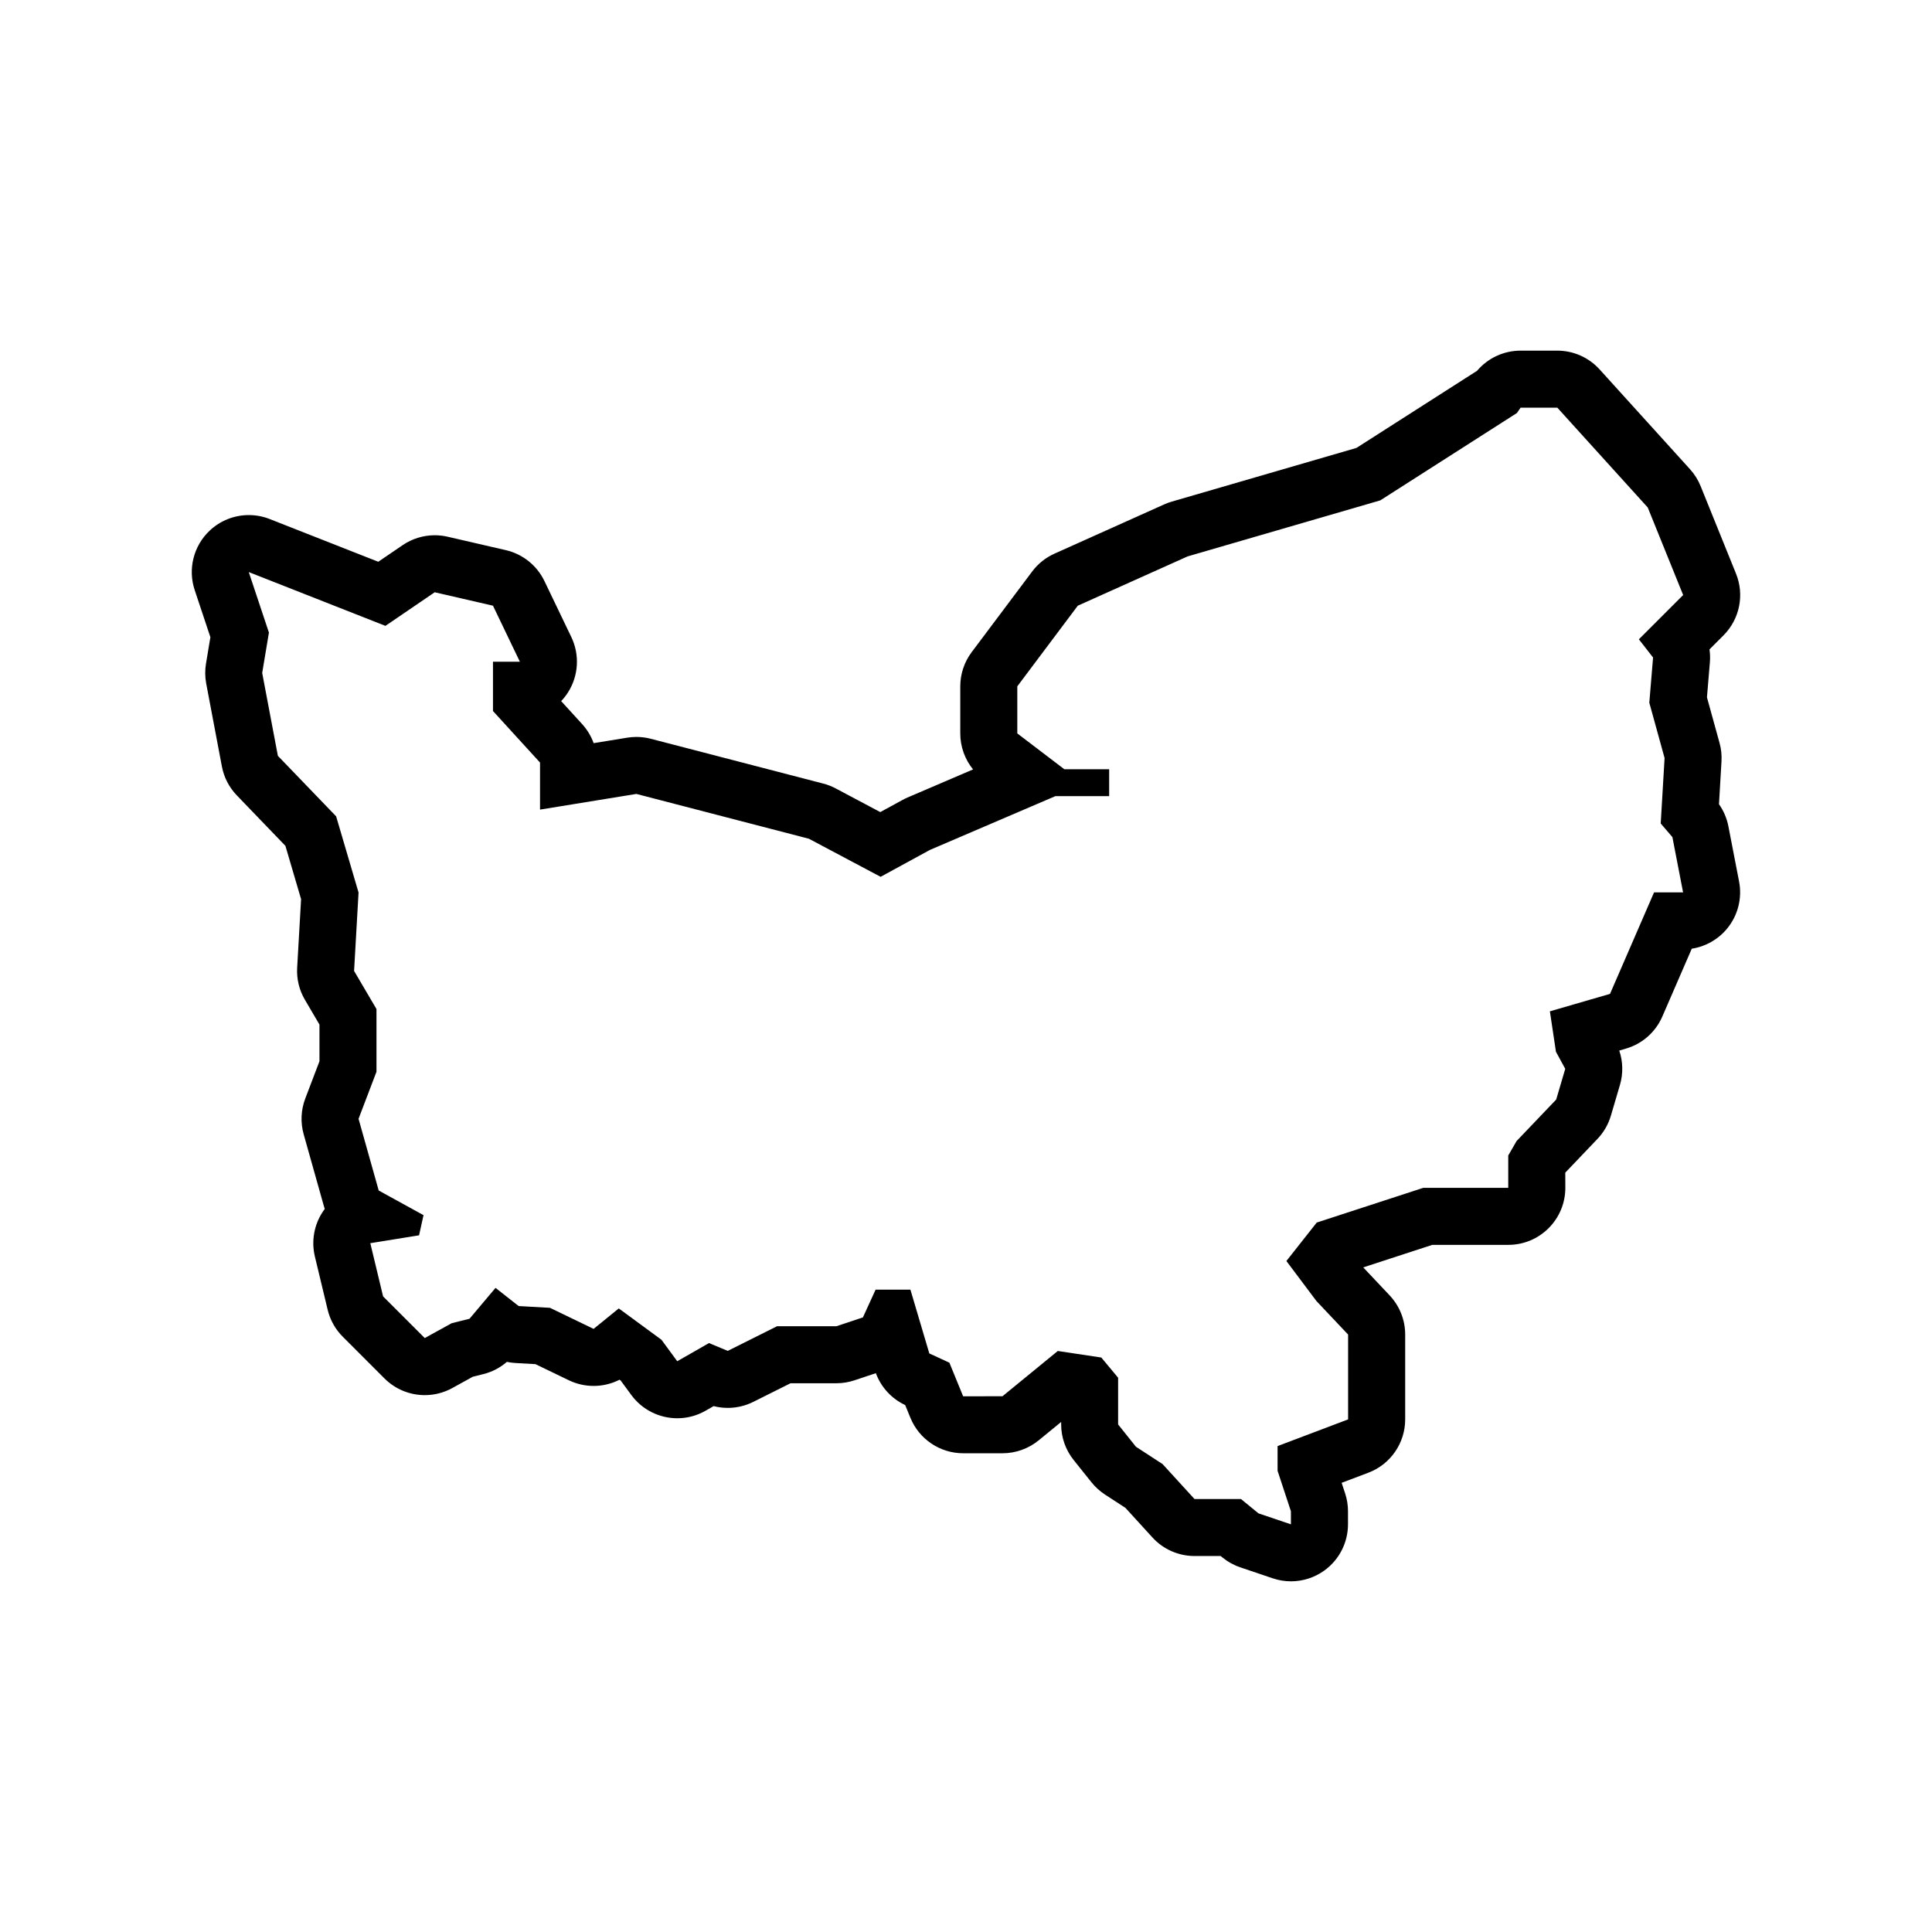 <?xml version="1.0" encoding="UTF-8"?>
<!-- Uploaded to: ICON Repo, www.iconrepo.com, Generator: ICON Repo Mixer Tools -->
<svg fill="#000000" width="800px" height="800px" version="1.1" viewBox="144 144 512 512" xmlns="http://www.w3.org/2000/svg">
 <path d="m602.04 362.97c-0.406-2.106-1.258-4.102-2.492-5.848l0.664-11.348c0.102-1.652-0.074-3.309-0.52-4.906l-3.332-12.07 0.777-9.297c0.098-1.145 0.059-2.289-0.105-3.406l3.707-3.715c4.293-4.289 5.598-10.727 3.324-16.355l-9.383-23.199c-0.664-1.648-1.617-3.164-2.812-4.481l-23.961-26.453c-2.867-3.164-6.934-4.969-11.203-4.969h-9.734c-4.469 0-8.676 1.977-11.531 5.34l-31.965 20.441-48.977 14.238c-0.676 0.195-1.328 0.438-1.969 0.727l-29.094 13.062c-2.336 1.047-4.367 2.672-5.898 4.719l-16.031 21.375c-1.965 2.613-3.023 5.801-3.023 9.07v12.469c0 3.508 1.219 6.867 3.387 9.539l-17.387 7.453c-0.434 0.188-0.863 0.398-1.281 0.625l-5.918 3.231-11.82-6.277c-1.043-0.555-2.144-0.984-3.289-1.281l-45.723-11.875c-1.246-0.324-2.519-0.484-3.797-0.484-0.812 0-1.621 0.066-2.43 0.195l-8.898 1.449c-0.672-1.848-1.699-3.562-3.043-5.039l-5.566-6.098c0.691-0.727 1.309-1.523 1.855-2.383 2.766-4.398 3.082-9.906 0.836-14.59l-7.129-14.848c-1.988-4.141-5.754-7.152-10.227-8.188l-15.438-3.562c-1.125-0.258-2.262-0.387-3.394-0.387-3.012 0-5.984 0.902-8.516 2.625l-6.457 4.402-28.777-11.324c-1.793-0.707-3.672-1.047-5.531-1.047-3.805 0-7.543 1.438-10.398 4.144-4.262 4.039-5.793 10.184-3.941 15.742l4.156 12.473-1.164 6.988c-0.293 1.754-0.273 3.547 0.055 5.297l4.156 21.973c0.543 2.891 1.926 5.559 3.965 7.672l12.867 13.367 4.156 14.125-1.039 18.168c-0.172 2.984 0.543 5.949 2.062 8.52l3.848 6.551v9.73l-3.762 9.871c-1.152 3.031-1.301 6.352-0.422 9.473l5.344 19c0.074 0.262 0.156 0.523 0.242 0.781-0.172 0.23-0.336 0.469-0.5 0.711-2.332 3.5-3.098 7.812-2.117 11.906l3.387 14.102c0.648 2.711 2.035 5.188 4.012 7.16l11.039 11.039c2.906 2.91 6.777 4.43 10.691 4.43 2.492 0 5.004-0.613 7.297-1.879l5.41-2.988 2.82-0.707c2.312-0.578 4.445-1.691 6.227-3.238 0.746 0.156 1.508 0.258 2.273 0.301l5.297 0.301 8.852 4.273c2.09 1.008 4.332 1.5 6.57 1.5 2.367 0 4.727-0.555 6.863-1.648l0.312 0.227 2.801 3.812c2.938 4.004 7.523 6.176 12.195 6.176 2.555 0 5.133-0.645 7.492-1.996l2.137-1.223c1.234 0.316 2.492 0.473 3.754 0.473 2.316 0 4.637-0.535 6.762-1.598l9.871-4.934h12.16c1.621 0 3.238-0.262 4.777-0.777l5.668-1.891c1.371 3.715 4.156 6.758 7.769 8.445l1.387 3.387c2.324 5.68 7.856 9.391 13.992 9.391h10.418c3.488 0 6.871-1.211 9.574-3.414l5.965-4.883v0.648c0 3.43 1.168 6.762 3.316 9.445l4.727 5.91c1.004 1.254 2.207 2.344 3.551 3.223l5.441 3.543 7.152 7.84c2.863 3.141 6.918 4.922 11.16 4.922h6.922l0.457 0.371c1.406 1.148 3.004 2.035 4.727 2.621l8.602 2.91c1.582 0.535 3.219 0.801 4.848 0.801 3.117 0 6.207-0.969 8.805-2.832 3.961-2.836 6.309-7.41 6.309-12.281v-3.461c0-1.605-0.258-3.203-0.762-4.731l-0.922-2.797 7.074-2.68c5.879-2.223 9.766-7.848 9.766-14.137v-22.48c0-3.859-1.477-7.566-4.125-10.379l-6.996-7.418 18.309-5.969h20.141c8.348 0 15.113-6.766 15.113-15.113l-0.016-4.027 8.523-8.934c1.668-1.742 2.887-3.859 3.566-6.172l2.398-8.141c0.883-3.004 0.805-6.184-0.18-9.105l1.758-0.516c4.324-1.254 7.859-4.367 9.652-8.5l7.801-17.977c3.641-0.559 6.984-2.438 9.359-5.32 2.871-3.477 4.035-8.062 3.18-12.488zm-19.961-44.723-0.996 11.977 4.047 14.66-1.023 17.348 3.094 3.606 2.832 14.652h-7.691l-11.672 26.898-15.934 4.625 1.605 10.711 2.465 4.527-2.398 8.141-10.496 10.992-2.211 3.836v8.578h-22.547l-28.207 9.195-8.039 10.188 7.957 10.602 8.398 8.891v22.48l-18.691 7.074v6.551l3.535 10.723v3.461l-8.602-2.91-4.629-3.789h-12.316l-8.465-9.266-7.055-4.594-4.727-5.91v-12.383l-4.457-5.352-11.527-1.734-14.664 12-10.426 0.004-3.637-8.898-5.324-2.457-5.008-16.902h-9.227l-3.359 7.352-7.027 2.344h-15.73l-13.062 6.531-4.973-2.07-8.418 4.812-4.172-5.684-11.316-8.309-6.676 5.422-11.562-5.582-8.297-0.469-6.133-4.82-6.891 8.184-4.731 1.184-7.133 3.934-11.039-11.039-3.387-14.102 12.918-2.086 1.184-5.344-11.875-6.531-5.344-19 4.75-12.469v-16.625l-5.934-10.098 1.184-20.781-5.941-20.188-15.438-16.031-4.156-21.973 1.785-10.691-5.344-16.035 36.219 14.254 13.062-8.906 15.438 3.562 7.129 14.848h-7.129v13.062l12.469 13.66v12.469l25.531-4.156 45.723 11.875 19.004 10.09 13.062-7.125 33.25-14.254h14.254v-7.125h-11.875l-12.469-9.5v-12.469l16.031-21.375 29.094-13.062 51.066-14.848 36.219-23.156 0.969-1.414h9.734l23.961 26.453 9.383 23.199-11.734 11.734z"/>
</svg>